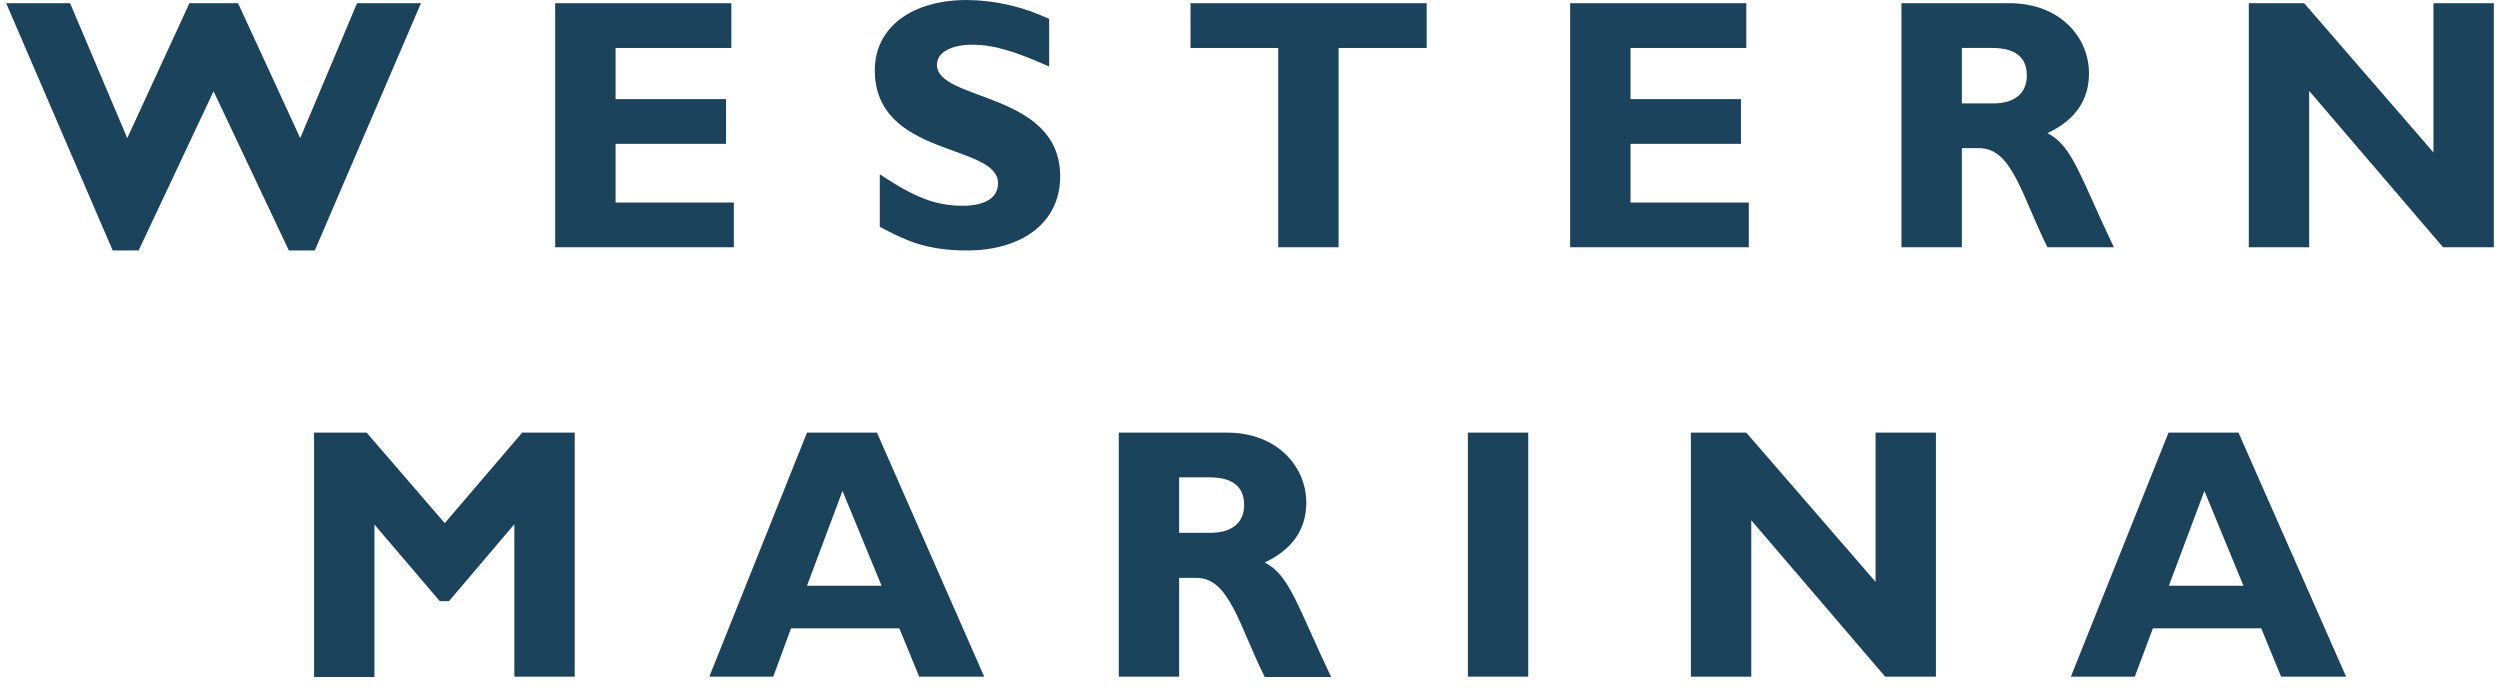 <?xml version="1.0" encoding="UTF-8"?> <svg xmlns="http://www.w3.org/2000/svg" width="170" height="47" viewBox="0 0 170 47" fill="none"><path d="M9.427 17.033H7.664L0.42 0.219H4.767L8.654 9.392L12.88 0.219H16.189L20.415 9.392L24.279 0.219H28.625L21.405 17.033H19.642L14.523 6.205L9.427 17.033Z" fill="#1B435B"></path><path d="M49.9 16.814H37.753V0.219H49.731V3.261H41.859V6.74H49.369V9.782H41.859V13.772H49.9V16.814Z" fill="#1B435B"></path><path d="M71.344 4.526C68.953 3.455 67.529 3.041 66.128 3.041C64.655 3.041 63.713 3.577 63.713 4.404C63.713 6.91 72.093 6.205 72.093 11.996C72.093 15.183 69.436 17.032 65.766 17.032C62.868 17.032 61.467 16.278 59.825 15.426V11.85C62.192 13.431 63.641 13.991 65.452 13.991C67.021 13.991 67.867 13.431 67.867 12.458C67.867 9.733 59.487 10.73 59.487 4.769C59.487 1.898 61.95 0 65.766 0C67.695 0.022 69.598 0.462 71.344 1.29V4.526Z" fill="#1B435B"></path><path d="M97.014 3.261H91.025V16.814H86.92V3.261H80.955V0.219H97.014V3.261Z" fill="#1B435B"></path><path d="M118.917 16.814H106.77V0.219H118.748V3.261H110.875V6.74H118.385V9.782H110.875V13.772H118.917V16.814Z" fill="#1B435B"></path><path d="M136.666 0.219C140.047 0.219 142.051 2.506 142.051 4.988C142.051 6.813 141.109 8.176 139.226 9.052C140.916 9.903 141.423 11.947 143.741 16.814H139.226C137.463 13.261 136.811 10.074 134.589 10.074H133.406V16.814H129.3V0.219H136.666ZM133.406 7.032H135.579C136.714 7.032 137.825 6.546 137.825 5.134C137.825 3.893 137.028 3.261 135.482 3.261H133.406V7.032Z" fill="#1B435B"></path><path d="M169.58 16.814H166.127L157.023 6.181V16.814H152.918V0.219H156.685L165.475 10.366V0.219H169.58V16.814Z" fill="#1B435B"></path><path d="M35.508 29.418H39.082V46.012H34.976V35.646L30.533 40.878H29.905L25.462 35.671V46.036H21.357V29.418H24.93L30.243 35.573L35.508 29.418Z" fill="#1B435B"></path><path d="M66.925 46.012H62.506L61.153 42.727H53.788L52.581 46.012H48.234L54.875 29.418H59.632L66.925 46.012ZM57.29 33.384L54.875 39.831H59.946L57.29 33.384Z" fill="#1B435B"></path><path d="M83.442 29.418C86.823 29.418 88.828 31.705 88.828 34.187C88.828 36.011 87.862 37.374 86.002 38.25C87.692 39.102 88.2 41.17 90.518 46.036H86.002C84.239 42.484 83.587 39.296 81.366 39.296H80.182V46.012H76.077V29.418H83.442ZM80.182 36.23H82.356C83.491 36.23 84.602 35.744 84.602 34.333C84.602 33.092 83.805 32.459 82.259 32.459H80.182V36.23Z" fill="#1B435B"></path><path d="M103.92 46.012H99.815V29.418H103.92V46.012Z" fill="#1B435B"></path><path d="M131.643 46.012H128.19L119.086 35.379V46.012H114.98V29.418H118.748L127.538 39.564V29.418H131.643V46.012Z" fill="#1B435B"></path><path d="M159.534 46.012H155.115L153.763 42.727H146.398L145.166 46.012H140.819L147.46 29.418H152.217L159.534 46.012ZM149.899 33.384L147.484 39.831H152.556L149.899 33.384Z" fill="#1B435B"></path></svg> 